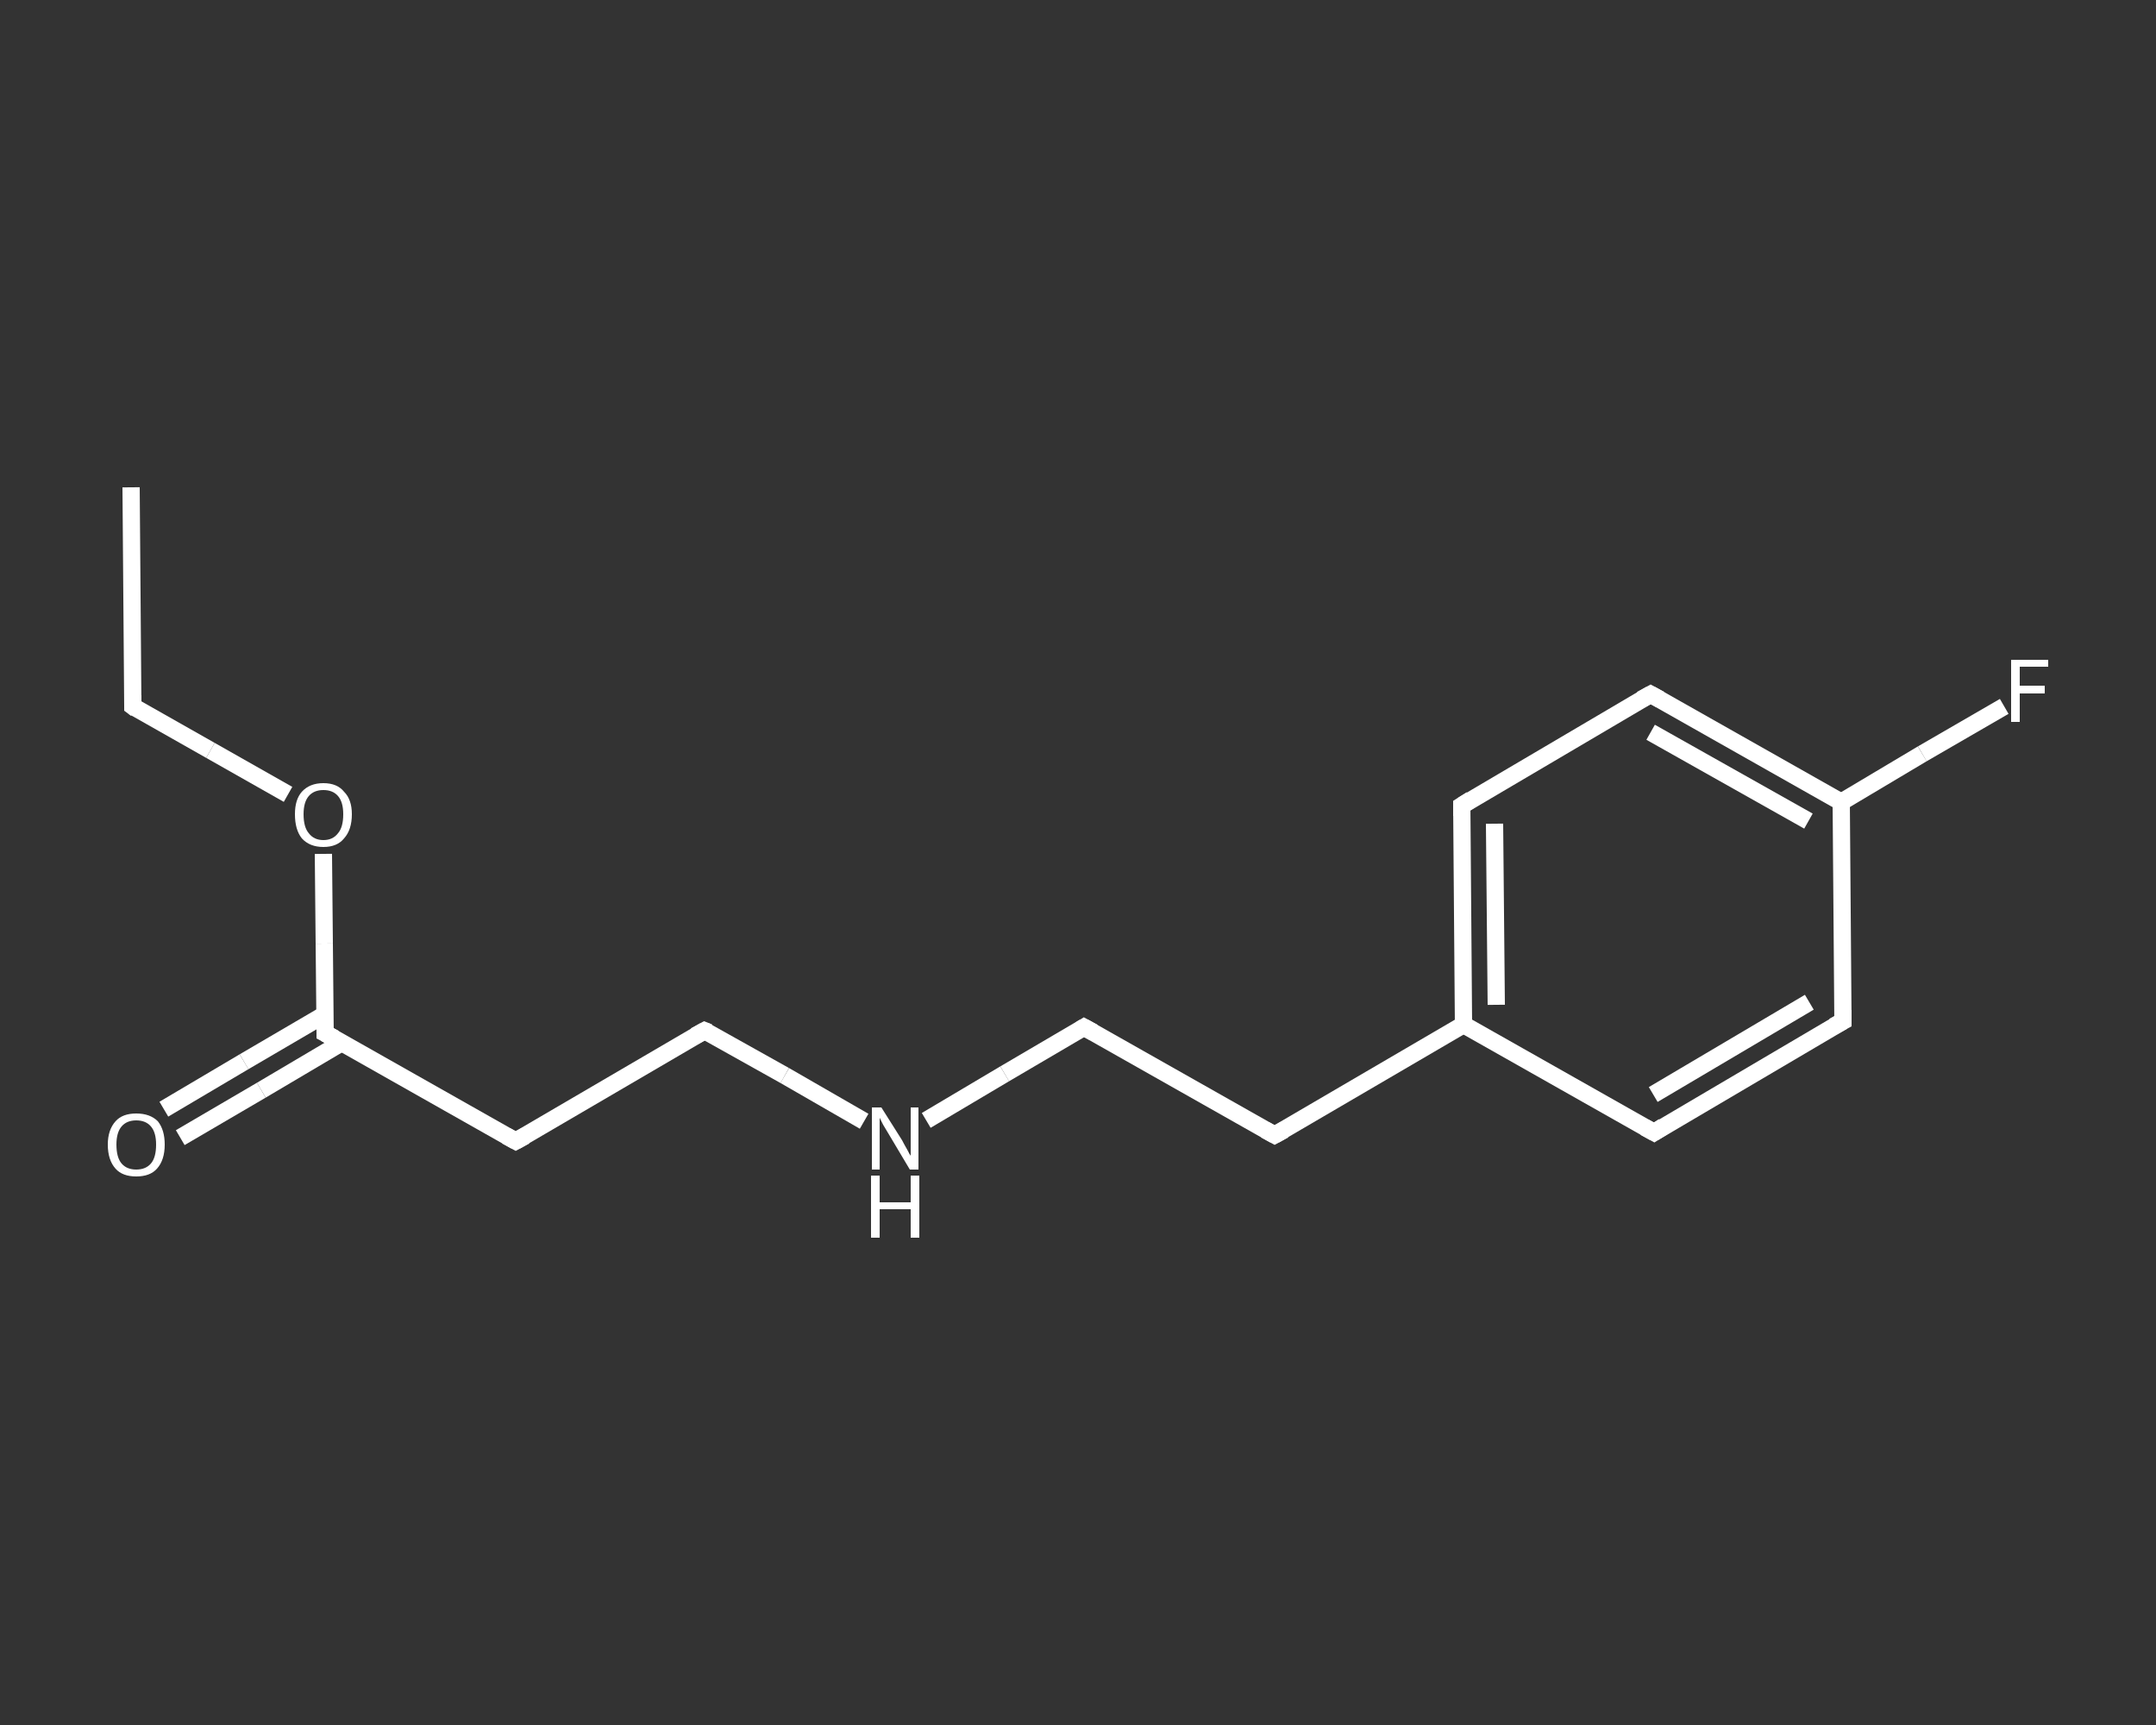 <?xml version='1.0' encoding='iso-8859-1'?>
<svg version='1.1' baseProfile='full'
              xmlns='http://www.w3.org/2000/svg'
                      xmlns:rdkit='http://www.rdkit.org/xml'
                      xmlns:xlink='http://www.w3.org/1999/xlink'
                  xml:space='preserve'
width='250px' height='200px' viewBox='0 0 250 200'>
<rect x="0" y="0" width="250" height="200" fill="#333333" stroke="none"/>
<!-- END OF HEADER -->
<rect style='opacity:1.0;fill:transparent;stroke:none' width='250.0' height='200.0' x='0.0' y='0.0'> </rect>
<path class='bond-0 atom-0 atom-1' d='M 15.2,56.5 L 15.4,81.9' style='fill:none;fill-rule:evenodd;stroke:#FFFFFF;stroke-width:2.0px;stroke-linecap:butt;stroke-linejoin:miter;stroke-opacity:1' />
<path class='bond-1 atom-1 atom-2' d='M 15.4,81.9 L 24.4,87.0' style='fill:none;fill-rule:evenodd;stroke:#FFFFFF;stroke-width:2.0px;stroke-linecap:butt;stroke-linejoin:miter;stroke-opacity:1' />
<path class='bond-1 atom-1 atom-2' d='M 24.4,87.0 L 33.4,92.1' style='fill:none;fill-rule:evenodd;stroke:#FFFFFF;stroke-width:2.0px;stroke-linecap:butt;stroke-linejoin:miter;stroke-opacity:1' />
<path class='bond-2 atom-2 atom-3' d='M 37.5,99.0 L 37.6,109.4' style='fill:none;fill-rule:evenodd;stroke:#FFFFFF;stroke-width:2.0px;stroke-linecap:butt;stroke-linejoin:miter;stroke-opacity:1' />
<path class='bond-2 atom-2 atom-3' d='M 37.6,109.4 L 37.7,119.8' style='fill:none;fill-rule:evenodd;stroke:#FFFFFF;stroke-width:2.0px;stroke-linecap:butt;stroke-linejoin:miter;stroke-opacity:1' />
<path class='bond-3 atom-3 atom-4' d='M 37.7,117.6 L 28.3,123.1' style='fill:none;fill-rule:evenodd;stroke:#FFFFFF;stroke-width:2.0px;stroke-linecap:butt;stroke-linejoin:miter;stroke-opacity:1' />
<path class='bond-3 atom-3 atom-4' d='M 28.3,123.1 L 19.0,128.6' style='fill:none;fill-rule:evenodd;stroke:#FFFFFF;stroke-width:2.0px;stroke-linecap:butt;stroke-linejoin:miter;stroke-opacity:1' />
<path class='bond-3 atom-3 atom-4' d='M 39.6,120.9 L 30.3,126.4' style='fill:none;fill-rule:evenodd;stroke:#FFFFFF;stroke-width:2.0px;stroke-linecap:butt;stroke-linejoin:miter;stroke-opacity:1' />
<path class='bond-3 atom-3 atom-4' d='M 30.3,126.4 L 20.9,131.9' style='fill:none;fill-rule:evenodd;stroke:#FFFFFF;stroke-width:2.0px;stroke-linecap:butt;stroke-linejoin:miter;stroke-opacity:1' />
<path class='bond-4 atom-3 atom-5' d='M 37.7,119.8 L 59.8,132.3' style='fill:none;fill-rule:evenodd;stroke:#FFFFFF;stroke-width:2.0px;stroke-linecap:butt;stroke-linejoin:miter;stroke-opacity:1' />
<path class='bond-5 atom-5 atom-6' d='M 59.8,132.3 L 81.7,119.5' style='fill:none;fill-rule:evenodd;stroke:#FFFFFF;stroke-width:2.0px;stroke-linecap:butt;stroke-linejoin:miter;stroke-opacity:1' />
<path class='bond-6 atom-6 atom-7' d='M 81.7,119.5 L 91.0,124.7' style='fill:none;fill-rule:evenodd;stroke:#FFFFFF;stroke-width:2.0px;stroke-linecap:butt;stroke-linejoin:miter;stroke-opacity:1' />
<path class='bond-6 atom-6 atom-7' d='M 91.0,124.7 L 100.2,130.0' style='fill:none;fill-rule:evenodd;stroke:#FFFFFF;stroke-width:2.0px;stroke-linecap:butt;stroke-linejoin:miter;stroke-opacity:1' />
<path class='bond-7 atom-7 atom-8' d='M 107.4,129.9 L 116.5,124.5' style='fill:none;fill-rule:evenodd;stroke:#FFFFFF;stroke-width:2.0px;stroke-linecap:butt;stroke-linejoin:miter;stroke-opacity:1' />
<path class='bond-7 atom-7 atom-8' d='M 116.5,124.5 L 125.7,119.1' style='fill:none;fill-rule:evenodd;stroke:#FFFFFF;stroke-width:2.0px;stroke-linecap:butt;stroke-linejoin:miter;stroke-opacity:1' />
<path class='bond-8 atom-8 atom-9' d='M 125.7,119.1 L 147.8,131.6' style='fill:none;fill-rule:evenodd;stroke:#FFFFFF;stroke-width:2.0px;stroke-linecap:butt;stroke-linejoin:miter;stroke-opacity:1' />
<path class='bond-9 atom-9 atom-10' d='M 147.8,131.6 L 169.7,118.8' style='fill:none;fill-rule:evenodd;stroke:#FFFFFF;stroke-width:2.0px;stroke-linecap:butt;stroke-linejoin:miter;stroke-opacity:1' />
<path class='bond-10 atom-10 atom-11' d='M 169.7,118.8 L 169.5,93.4' style='fill:none;fill-rule:evenodd;stroke:#FFFFFF;stroke-width:2.0px;stroke-linecap:butt;stroke-linejoin:miter;stroke-opacity:1' />
<path class='bond-10 atom-10 atom-11' d='M 173.5,116.5 L 173.3,95.5' style='fill:none;fill-rule:evenodd;stroke:#FFFFFF;stroke-width:2.0px;stroke-linecap:butt;stroke-linejoin:miter;stroke-opacity:1' />
<path class='bond-11 atom-11 atom-12' d='M 169.5,93.4 L 191.4,80.5' style='fill:none;fill-rule:evenodd;stroke:#FFFFFF;stroke-width:2.0px;stroke-linecap:butt;stroke-linejoin:miter;stroke-opacity:1' />
<path class='bond-12 atom-12 atom-13' d='M 191.4,80.5 L 213.5,93.0' style='fill:none;fill-rule:evenodd;stroke:#FFFFFF;stroke-width:2.0px;stroke-linecap:butt;stroke-linejoin:miter;stroke-opacity:1' />
<path class='bond-12 atom-12 atom-13' d='M 191.4,84.9 L 209.7,95.2' style='fill:none;fill-rule:evenodd;stroke:#FFFFFF;stroke-width:2.0px;stroke-linecap:butt;stroke-linejoin:miter;stroke-opacity:1' />
<path class='bond-13 atom-13 atom-14' d='M 213.5,93.0 L 222.9,87.4' style='fill:none;fill-rule:evenodd;stroke:#FFFFFF;stroke-width:2.0px;stroke-linecap:butt;stroke-linejoin:miter;stroke-opacity:1' />
<path class='bond-13 atom-13 atom-14' d='M 222.9,87.4 L 232.4,81.9' style='fill:none;fill-rule:evenodd;stroke:#FFFFFF;stroke-width:2.0px;stroke-linecap:butt;stroke-linejoin:miter;stroke-opacity:1' />
<path class='bond-14 atom-13 atom-15' d='M 213.5,93.0 L 213.7,118.4' style='fill:none;fill-rule:evenodd;stroke:#FFFFFF;stroke-width:2.0px;stroke-linecap:butt;stroke-linejoin:miter;stroke-opacity:1' />
<path class='bond-15 atom-15 atom-16' d='M 213.7,118.4 L 191.8,131.3' style='fill:none;fill-rule:evenodd;stroke:#FFFFFF;stroke-width:2.0px;stroke-linecap:butt;stroke-linejoin:miter;stroke-opacity:1' />
<path class='bond-15 atom-15 atom-16' d='M 209.8,116.2 L 191.7,126.9' style='fill:none;fill-rule:evenodd;stroke:#FFFFFF;stroke-width:2.0px;stroke-linecap:butt;stroke-linejoin:miter;stroke-opacity:1' />
<path class='bond-16 atom-16 atom-10' d='M 191.8,131.3 L 169.7,118.8' style='fill:none;fill-rule:evenodd;stroke:#FFFFFF;stroke-width:2.0px;stroke-linecap:butt;stroke-linejoin:miter;stroke-opacity:1' />
<path d='M 15.4,80.6 L 15.4,81.9 L 15.8,82.2' style='fill:none;stroke:#FFFFFF;stroke-width:2.0px;stroke-linecap:butt;stroke-linejoin:miter;stroke-opacity:1;' />
<path d='M 37.7,119.3 L 37.7,119.8 L 38.8,120.4' style='fill:none;stroke:#FFFFFF;stroke-width:2.0px;stroke-linecap:butt;stroke-linejoin:miter;stroke-opacity:1;' />
<path d='M 58.7,131.7 L 59.8,132.3 L 60.9,131.7' style='fill:none;stroke:#FFFFFF;stroke-width:2.0px;stroke-linecap:butt;stroke-linejoin:miter;stroke-opacity:1;' />
<path d='M 80.6,120.1 L 81.7,119.5 L 82.2,119.7' style='fill:none;stroke:#FFFFFF;stroke-width:2.0px;stroke-linecap:butt;stroke-linejoin:miter;stroke-opacity:1;' />
<path d='M 125.2,119.4 L 125.7,119.1 L 126.8,119.7' style='fill:none;stroke:#FFFFFF;stroke-width:2.0px;stroke-linecap:butt;stroke-linejoin:miter;stroke-opacity:1;' />
<path d='M 146.7,131.0 L 147.8,131.6 L 148.9,131.0' style='fill:none;stroke:#FFFFFF;stroke-width:2.0px;stroke-linecap:butt;stroke-linejoin:miter;stroke-opacity:1;' />
<path d='M 169.5,94.6 L 169.5,93.4 L 170.6,92.7' style='fill:none;stroke:#FFFFFF;stroke-width:2.0px;stroke-linecap:butt;stroke-linejoin:miter;stroke-opacity:1;' />
<path d='M 190.3,81.1 L 191.4,80.5 L 192.5,81.1' style='fill:none;stroke:#FFFFFF;stroke-width:2.0px;stroke-linecap:butt;stroke-linejoin:miter;stroke-opacity:1;' />
<path d='M 213.7,117.1 L 213.7,118.4 L 212.6,119.0' style='fill:none;stroke:#FFFFFF;stroke-width:2.0px;stroke-linecap:butt;stroke-linejoin:miter;stroke-opacity:1;' />
<path d='M 192.9,130.6 L 191.8,131.3 L 190.7,130.7' style='fill:none;stroke:#FFFFFF;stroke-width:2.0px;stroke-linecap:butt;stroke-linejoin:miter;stroke-opacity:1;' />
<path class='atom-2' d='M 34.2 94.4
Q 34.2 92.7, 35.0 91.8
Q 35.9 90.8, 37.5 90.8
Q 39.1 90.8, 39.9 91.8
Q 40.8 92.7, 40.8 94.4
Q 40.8 96.2, 39.9 97.2
Q 39.1 98.2, 37.5 98.2
Q 35.9 98.2, 35.0 97.2
Q 34.2 96.2, 34.2 94.4
M 37.5 97.4
Q 38.6 97.4, 39.2 96.6
Q 39.8 95.9, 39.8 94.4
Q 39.8 93.0, 39.2 92.3
Q 38.6 91.6, 37.5 91.6
Q 36.4 91.6, 35.8 92.3
Q 35.2 93.0, 35.2 94.4
Q 35.2 95.9, 35.8 96.6
Q 36.4 97.4, 37.5 97.4
' fill='#FFFFFF'/>
<path class='atom-4' d='M 12.5 132.7
Q 12.5 131.0, 13.4 130.0
Q 14.2 129.1, 15.8 129.1
Q 17.4 129.1, 18.3 130.0
Q 19.1 131.0, 19.1 132.7
Q 19.1 134.5, 18.2 135.5
Q 17.4 136.4, 15.8 136.4
Q 14.2 136.4, 13.4 135.5
Q 12.5 134.5, 12.5 132.7
M 15.8 135.6
Q 16.9 135.6, 17.5 134.9
Q 18.1 134.2, 18.1 132.7
Q 18.1 131.3, 17.5 130.6
Q 16.9 129.9, 15.8 129.9
Q 14.7 129.9, 14.1 130.6
Q 13.5 131.3, 13.5 132.7
Q 13.5 134.2, 14.1 134.9
Q 14.7 135.6, 15.8 135.6
' fill='#FFFFFF'/>
<path class='atom-7' d='M 102.2 128.4
L 104.6 132.2
Q 104.8 132.6, 105.2 133.3
Q 105.5 133.9, 105.6 134.0
L 105.6 128.4
L 106.5 128.4
L 106.5 135.6
L 105.5 135.6
L 103.0 131.4
Q 102.7 130.9, 102.4 130.4
Q 102.1 129.8, 102.0 129.6
L 102.0 135.6
L 101.1 135.6
L 101.1 128.4
L 102.2 128.4
' fill='#FFFFFF'/>
<path class='atom-7' d='M 101.0 136.3
L 102.0 136.3
L 102.0 139.4
L 105.6 139.4
L 105.6 136.3
L 106.6 136.3
L 106.6 143.5
L 105.6 143.5
L 105.6 140.2
L 102.0 140.2
L 102.0 143.5
L 101.0 143.5
L 101.0 136.3
' fill='#FFFFFF'/>
<path class='atom-14' d='M 233.2 76.5
L 237.5 76.5
L 237.5 77.3
L 234.2 77.3
L 234.2 79.5
L 237.1 79.5
L 237.1 80.4
L 234.2 80.4
L 234.2 83.7
L 233.2 83.7
L 233.2 76.5
' fill='#FFFFFF'/>
</svg>
